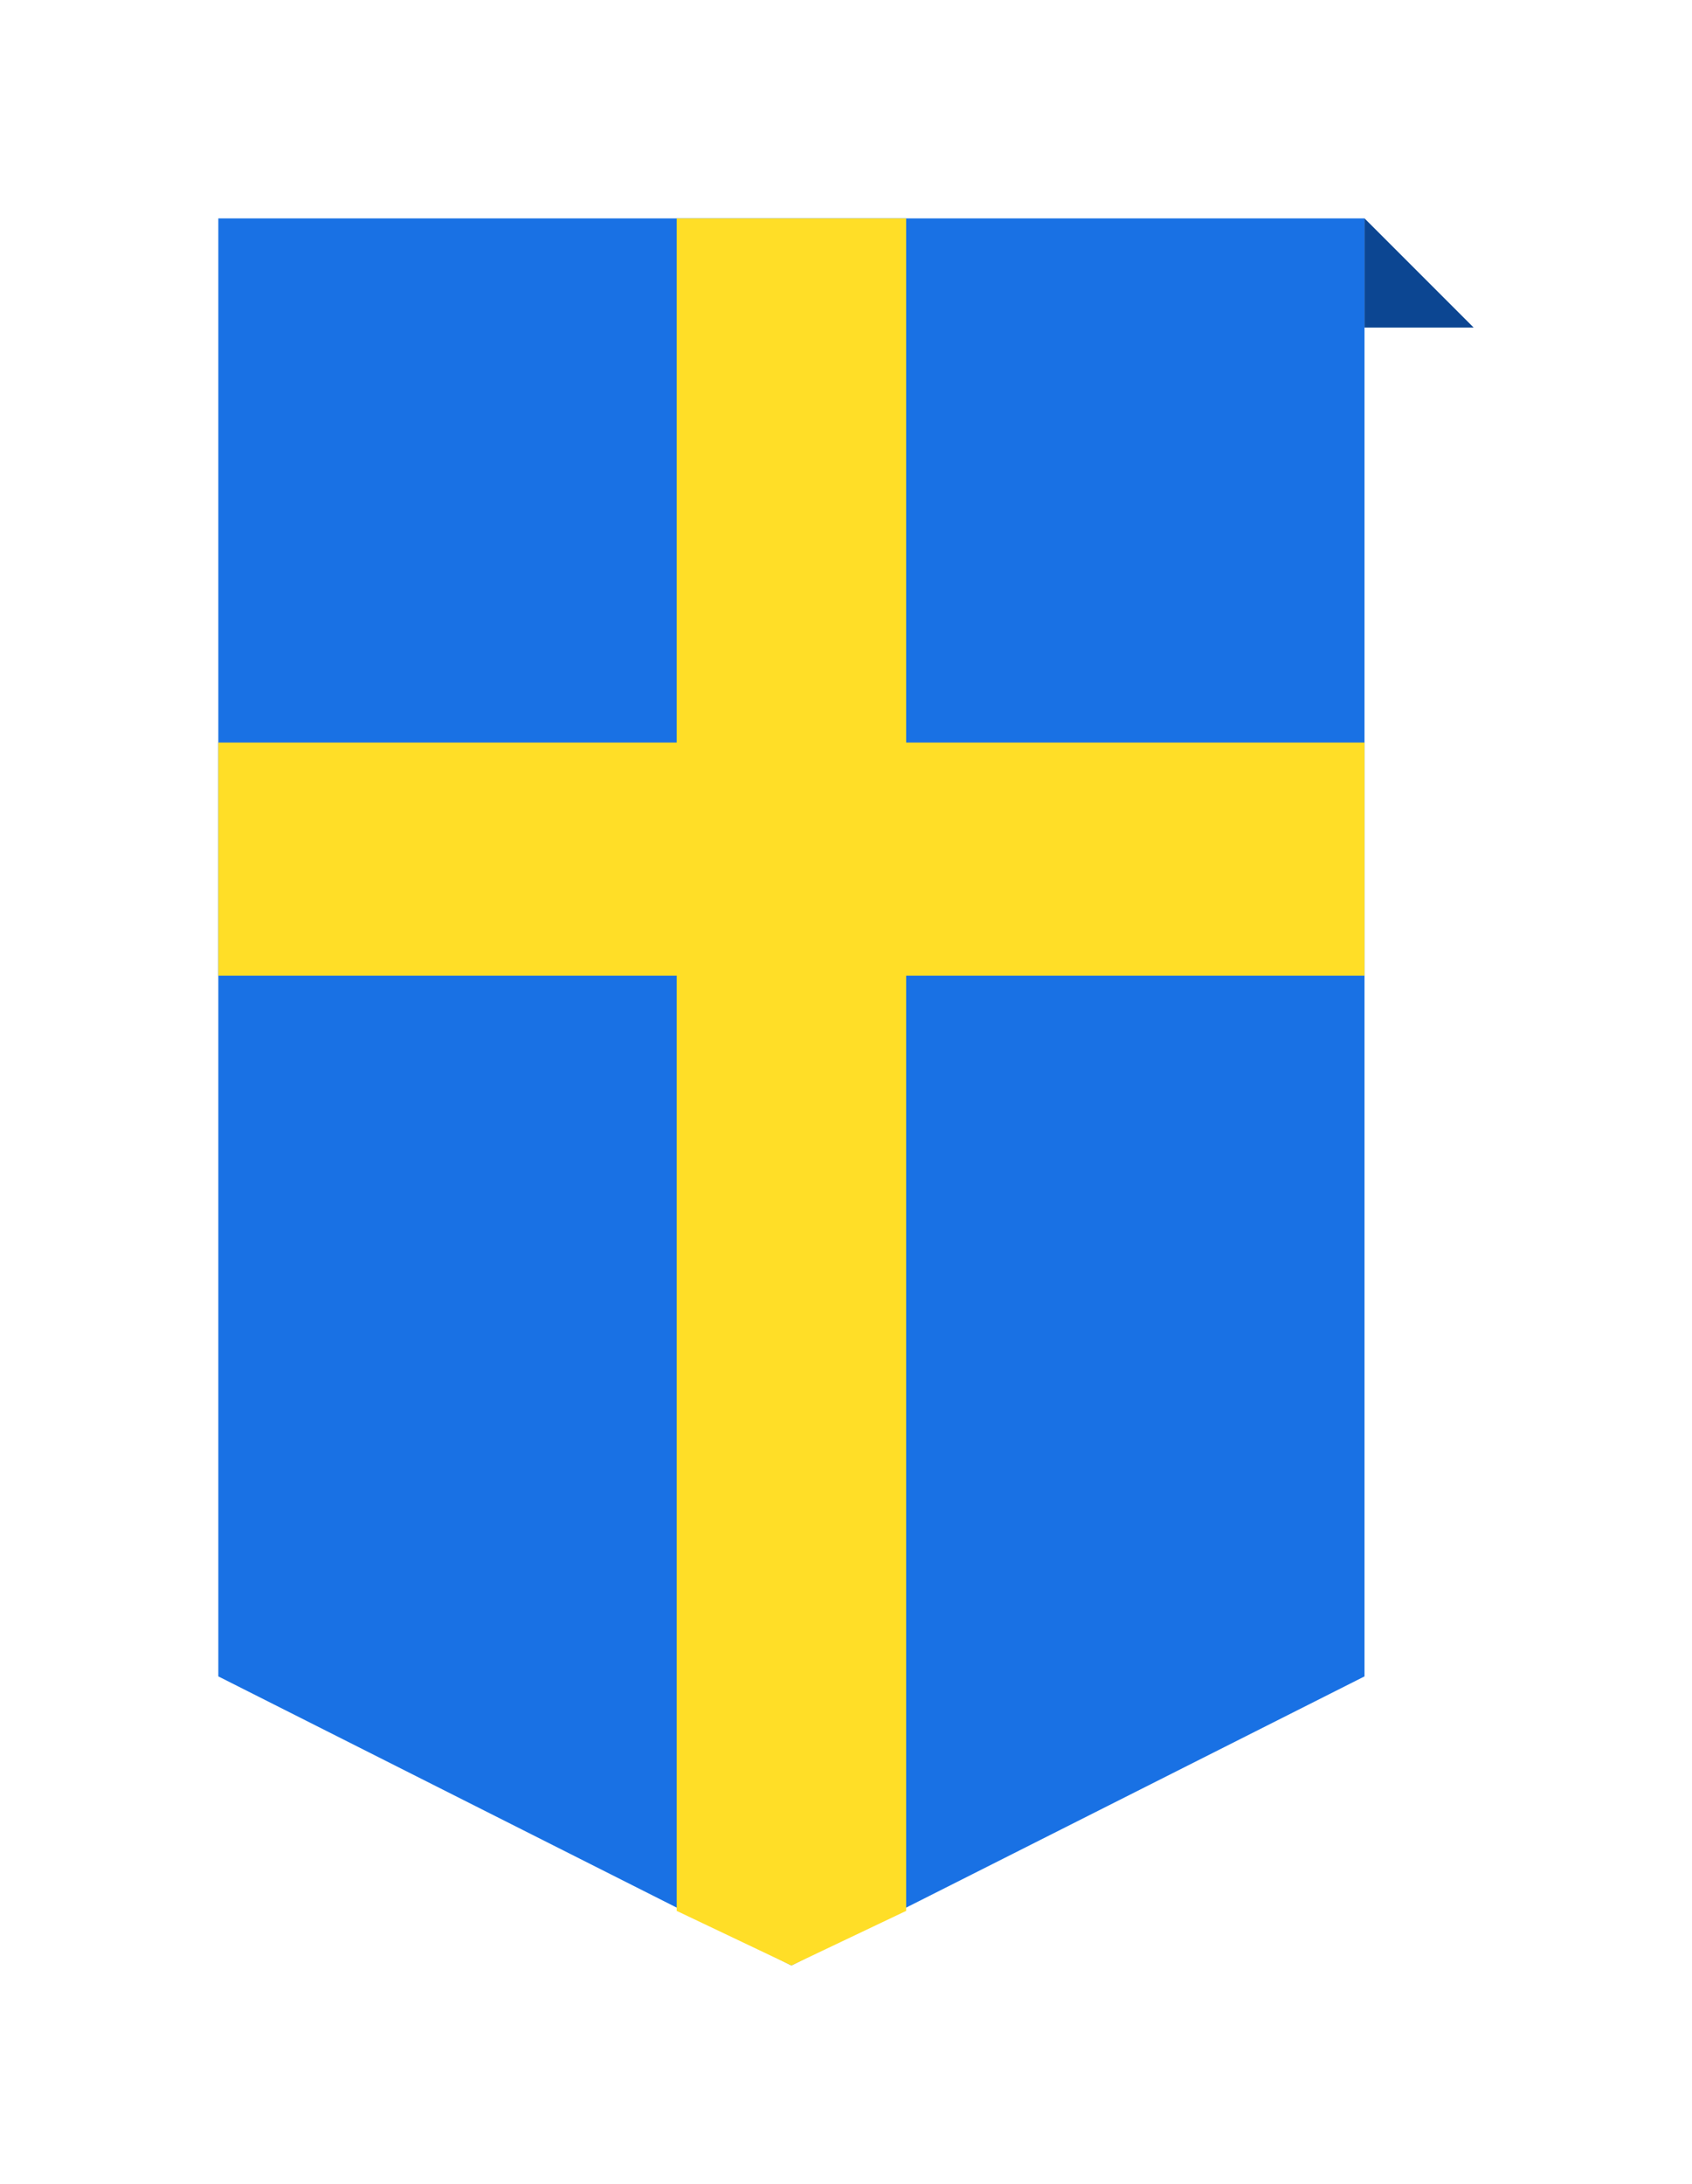 <?xml version="1.0" encoding="UTF-8"?>
<svg width="31px" height="40px" viewBox="0 0 31 40" version="1.1" xmlns="http://www.w3.org/2000/svg" xmlns:xlink="http://www.w3.org/1999/xlink">
    <!-- Generator: Sketch 54.1 (76490) - https://sketchapp.com -->
    <title>Icon-SwedenFlag</title>
    <desc>Created with Sketch.</desc>
    <defs>
        <filter x="-45.7%" y="-32.8%" width="191.3%" height="165.6%" filterUnits="objectBoundingBox" id="filter-1">
            <feOffset dx="0" dy="1" in="SourceAlpha" result="shadowOffsetOuter1"></feOffset>
            <feGaussianBlur stdDeviation="2" in="shadowOffsetOuter1" result="shadowBlurOuter1"></feGaussianBlur>
            <feColorMatrix values="0 0 0 0 0   0 0 0 0 0   0 0 0 0 0  0 0 0 0.5 0" type="matrix" in="shadowBlurOuter1" result="shadowMatrixOuter1"></feColorMatrix>
            <feMerge>
                <feMergeNode in="shadowMatrixOuter1"></feMergeNode>
                <feMergeNode in="SourceGraphic"></feMergeNode>
            </feMerge>
        </filter>
    </defs>
    <g id="Page-1" stroke="none" stroke-width="1" fill="none" fill-rule="evenodd">
        <g id="Artboard" transform="translate(-192, -654)">
            <g id="Icon-SwedenFlag" filter="url(#filter-1)" transform="translate(196, 657)">
                <g id="Group">
                    <polygon id="Path" fill="#1971E4" fill-rule="nonzero" points="21 0 21 26.705 10.5 32 0 26.705 0 0"></polygon>
                    <polygon id="Path-2" fill="#0C4692" points="21 0 21 2 23 2"></polygon>
                    <polygon id="Path" fill="#FFDE27" fill-rule="nonzero" points="21 13.87 12.602 13.87 12.602 31 10.5 32 8.398 31 8.398 13.87 0 13.87 0 9.6 8.398 9.6 8.398 0 12.602 0 12.602 9.6 21 9.6"></polygon>
                </g>
            </g>
        </g>
    </g>
</svg>